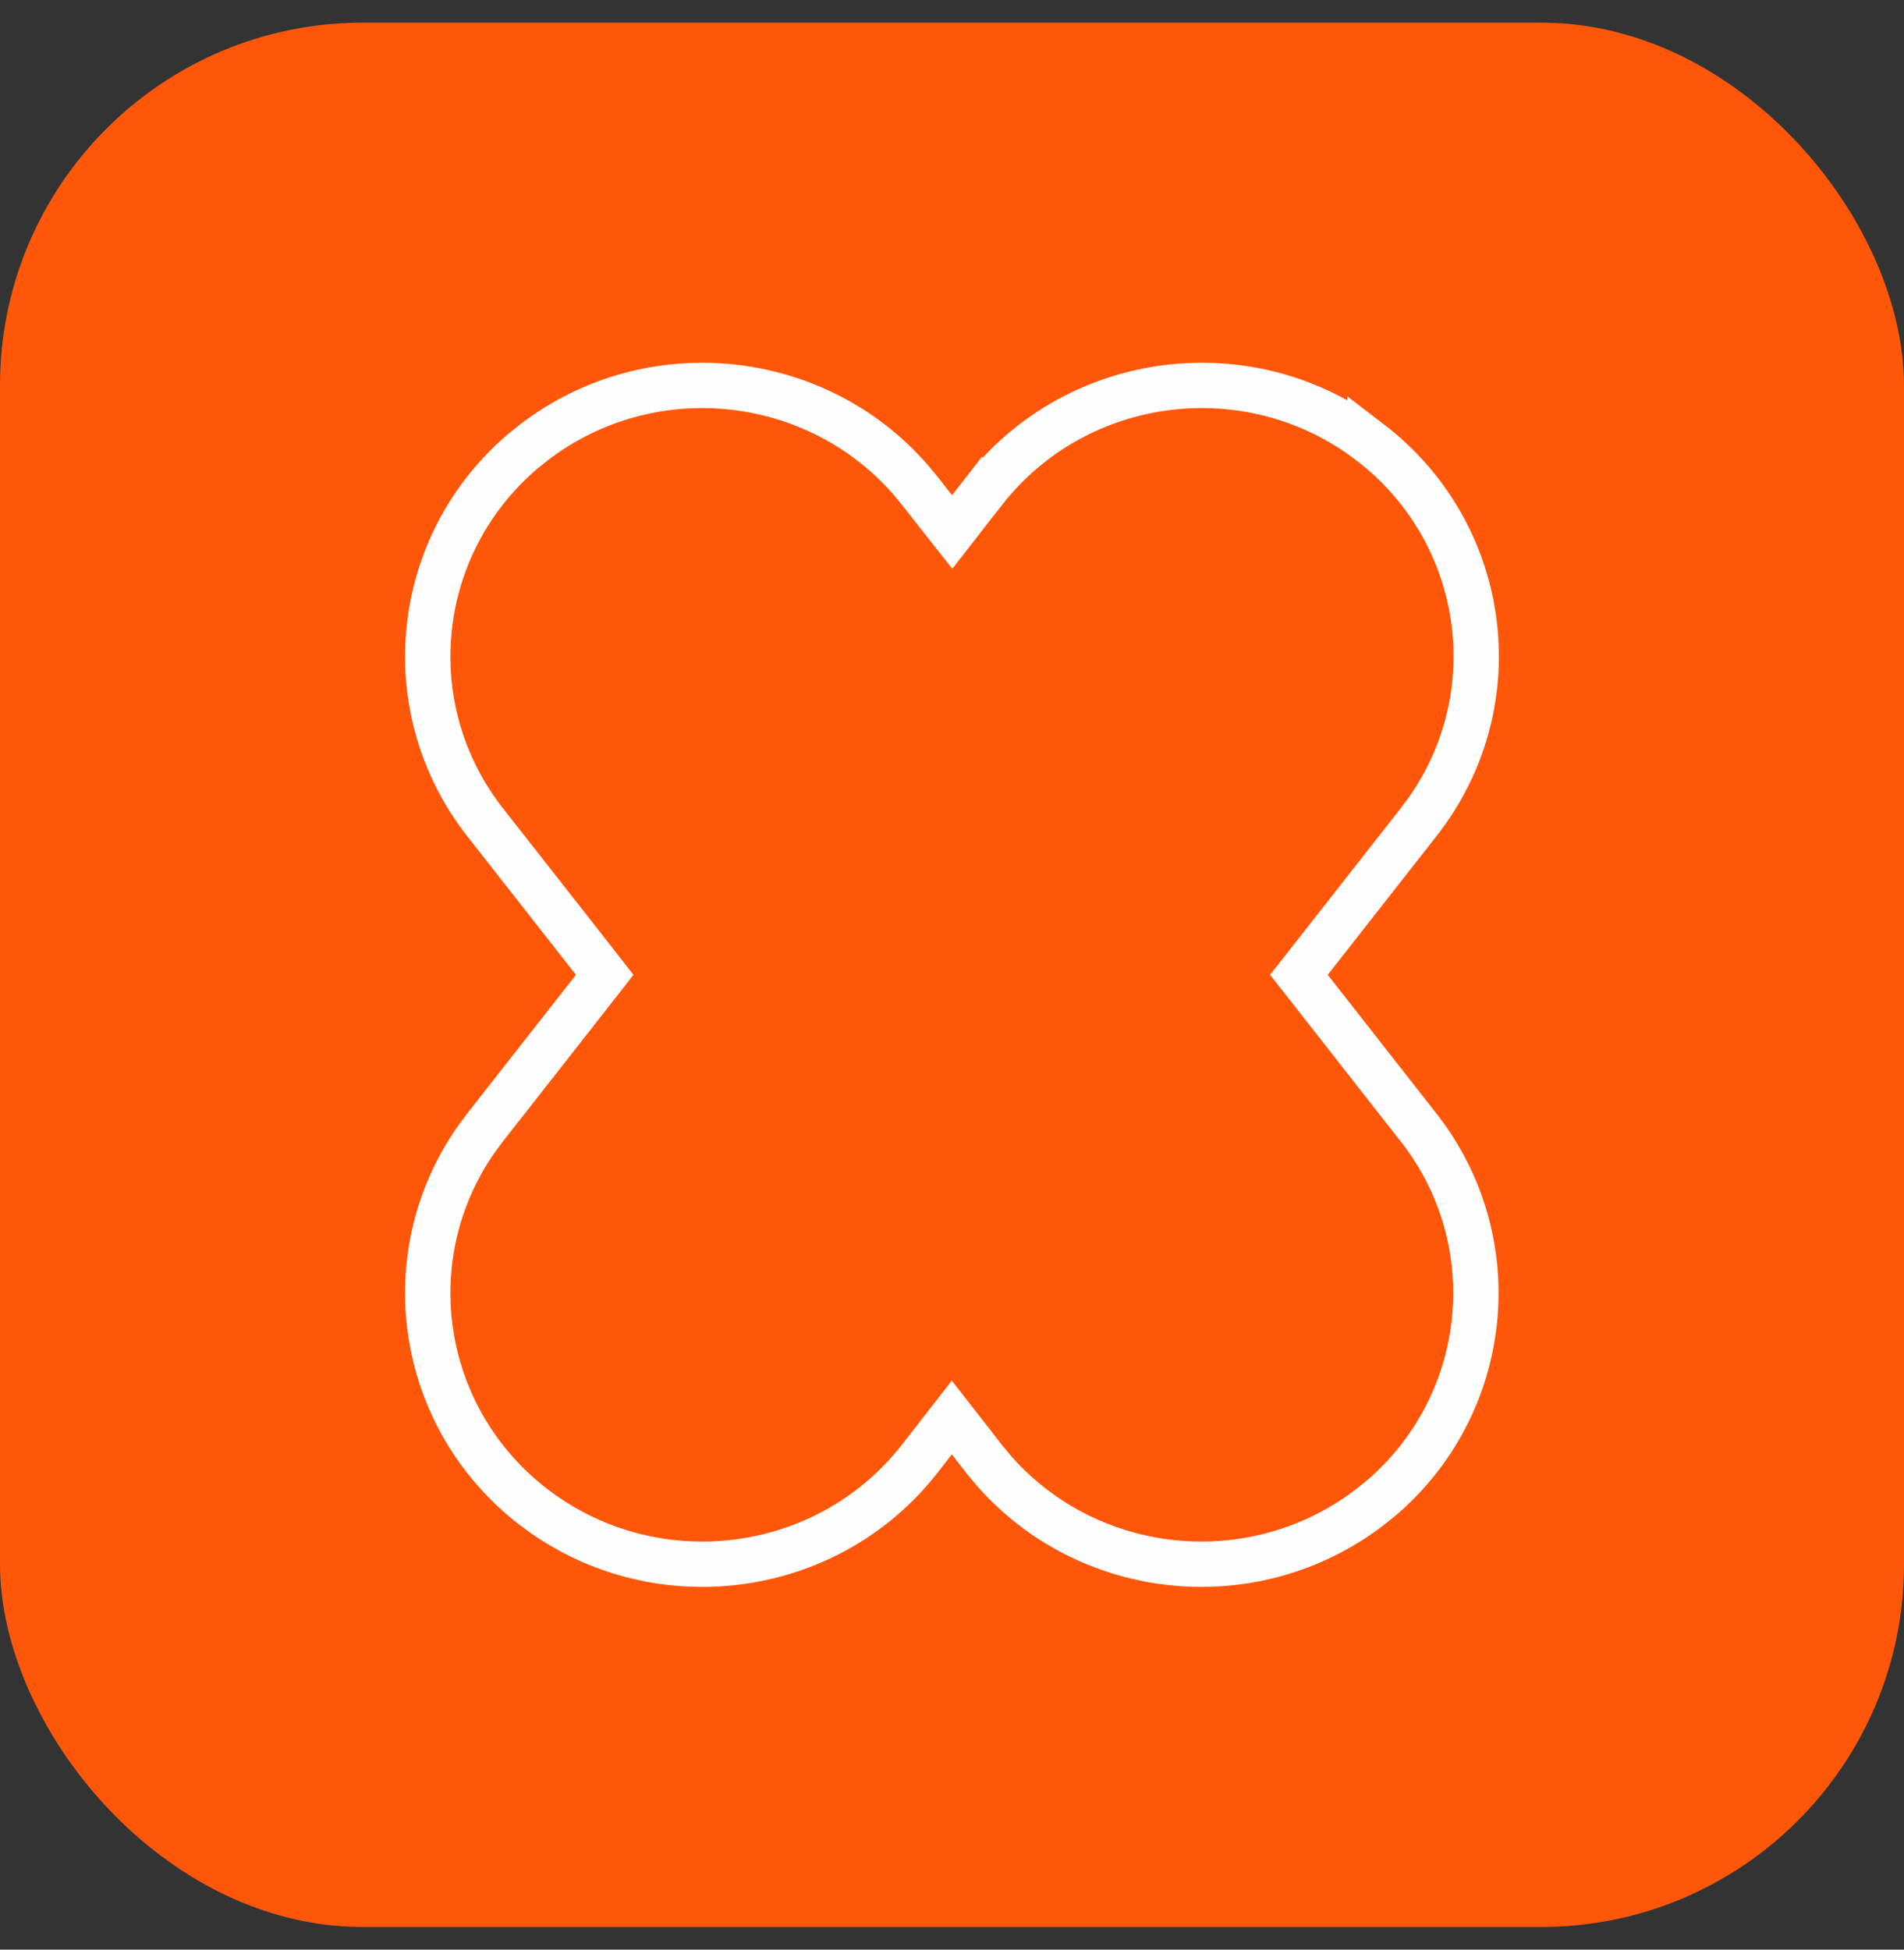 <?xml version="1.0" encoding="UTF-8"?> <svg xmlns="http://www.w3.org/2000/svg" width="42" height="43" viewBox="0 0 42 43" fill="none"><rect x="0" y="0" width="42" height="43" fill="#333333" stroke="none"/><rect y="0.5" width="42" height="42" rx="8" fill="#FF570A"></rect><path d="M21.717 10.819C23.764 8.209 27.574 7.729 30.22 9.754V9.753C32.78 11.714 33.31 15.296 31.476 17.888L31.29 18.136V18.137L28.895 21.191L28.652 21.5L28.895 21.809L31.289 24.864H31.29C33.27 27.39 32.881 30.992 30.452 33.053L30.211 33.246C29.107 34.089 27.801 34.5 26.505 34.5C24.807 34.5 23.129 33.799 21.941 32.458L21.71 32.181L21.391 31.77L20.996 31.264L20.602 31.77L20.281 32.182C19.09 33.702 17.302 34.5 15.487 34.5C14.271 34.5 13.048 34.141 11.99 33.4L11.781 33.247C9.221 31.286 8.69 27.703 10.518 25.111L10.702 24.864L13.098 21.809L13.339 21.5L13.098 21.191L10.702 18.137C8.722 15.611 9.111 12.009 11.539 9.948L11.781 9.754C14.345 7.793 17.997 8.181 20.087 10.581L20.284 10.819L20.608 11.232L21.004 11.734L21.396 11.23L21.716 10.818L21.717 10.819Z" stroke="#FEFEFE"></path></svg> 